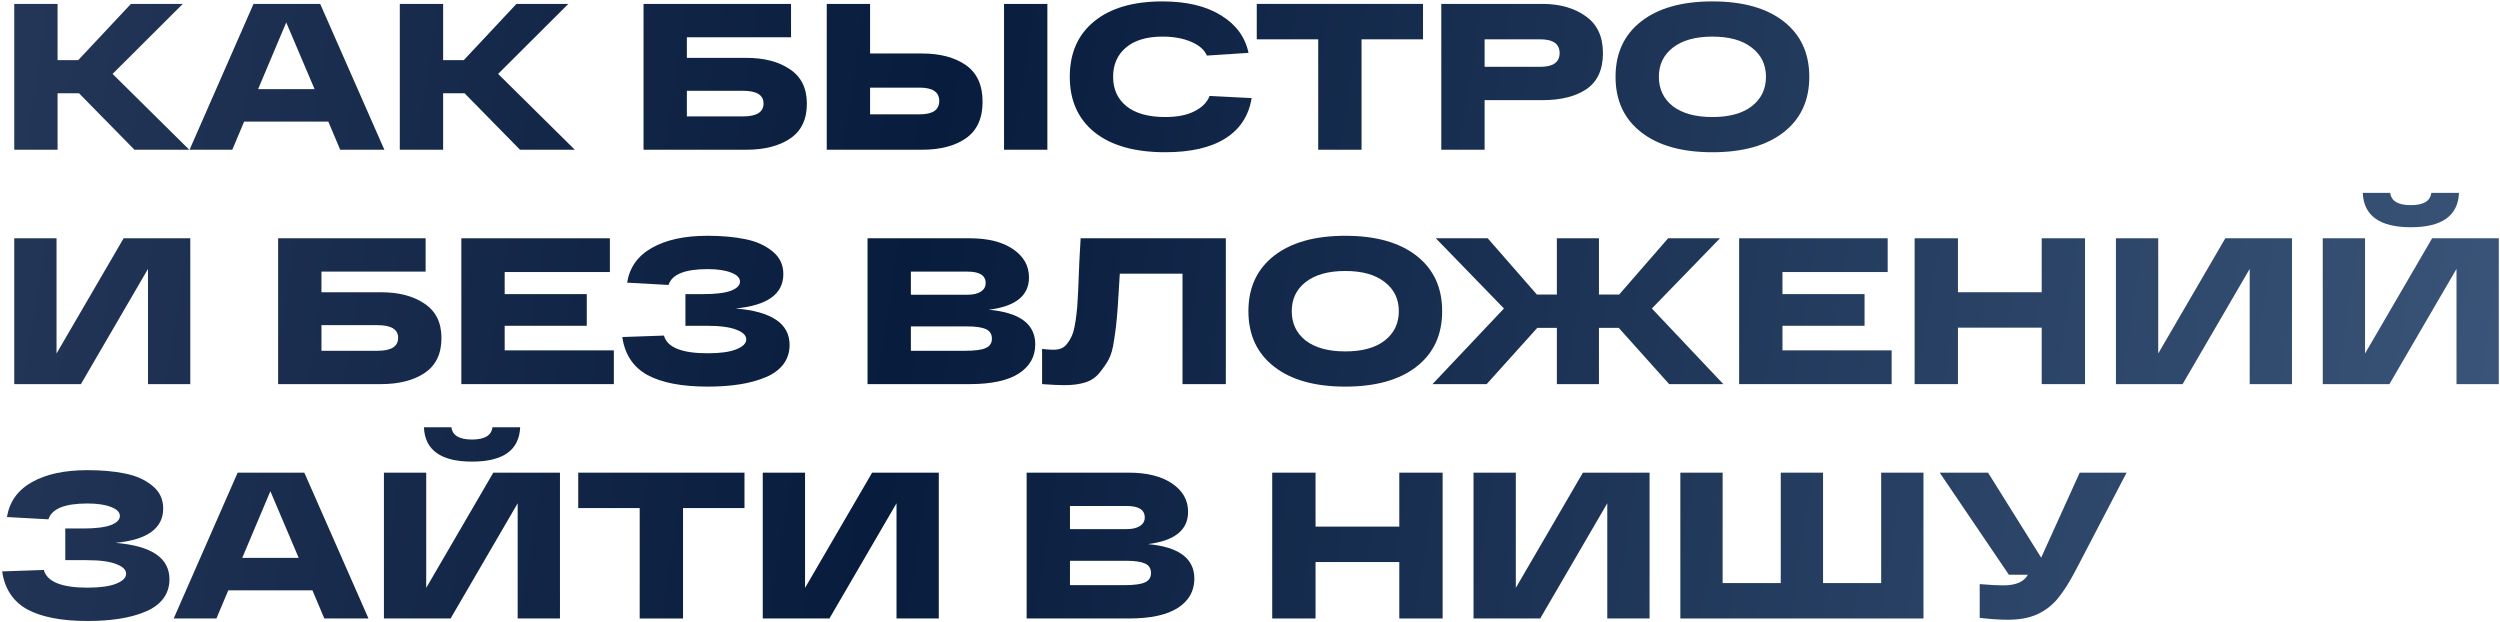 <?xml version="1.0" encoding="UTF-8"?> <svg xmlns="http://www.w3.org/2000/svg" width="768" height="191" viewBox="0 0 768 191" fill="none"><path d="M58.136 46H41.304L24.28 28.656H17.688V46H4.376V1.2H17.688V18.48H24.024L40.216 1.2H56.152L34.584 22.704L58.136 46Z" fill="url(#paint0_linear_323_196)"></path><path d="M104.507 46L100.859 37.36H75.003L71.355 46H58.235L77.883 1.2H98.363L118.075 46H104.507ZM79.291 27.376H96.635L87.931 6.896L79.291 27.376Z" fill="url(#paint1_linear_323_196)"></path><path d="M176.576 46H159.744L142.72 28.656H136.128V46H122.816V1.2H136.128V18.48H142.464L158.656 1.2H174.592L153.024 22.704L176.576 46Z" fill="url(#paint2_linear_323_196)"></path><path d="M229.246 17.776C234.792 17.776 239.272 18.95 242.686 21.296C246.142 23.6 247.87 27.12 247.87 31.856C247.87 36.678 246.163 40.24 242.75 42.544C239.336 44.848 234.835 46 229.246 46H197.694V1.2H243.006V11.44H211.006V17.776H229.246ZM228.222 35.76C232.446 35.76 234.558 34.438 234.558 31.792C234.558 29.189 232.446 27.888 228.222 27.888H211.006V35.76H228.222Z" fill="url(#paint3_linear_323_196)"></path><path d="M283.224 16.432C288.813 16.432 293.315 17.627 296.728 20.016C300.141 22.405 301.848 26.16 301.848 31.28C301.848 36.358 300.141 40.091 296.728 42.48C293.357 44.827 288.856 46 283.224 46H253.976V1.2H267.288V16.432H283.224ZM308.44 1.2H321.752V46H308.44V1.2ZM282.584 35.12C286.552 35.12 288.536 33.755 288.536 31.024C288.536 28.294 286.552 26.928 282.584 26.928H267.288V35.12H282.584Z" fill="url(#paint4_linear_323_196)"></path><path d="M371.58 29.488L384.508 30.128C383.612 35.59 380.903 39.728 376.38 42.544C371.9 45.36 365.756 46.768 357.948 46.768C348.647 46.768 341.436 44.742 336.316 40.688C331.196 36.592 328.636 30.896 328.636 23.6C328.636 16.304 331.132 10.63 336.124 6.576C341.116 2.48 348.113 0.432 357.116 0.432C364.497 0.432 370.492 1.861 375.1 4.72C379.708 7.536 382.524 11.376 383.548 16.24L370.748 17.072C370.023 15.323 368.423 13.915 365.948 12.848C363.473 11.781 360.529 11.248 357.116 11.248C352.252 11.248 348.497 12.379 345.852 14.64C343.249 16.859 341.948 19.846 341.948 23.6C341.948 27.398 343.313 30.405 346.044 32.624C348.817 34.843 352.785 35.952 357.948 35.952C361.66 35.952 364.668 35.355 366.972 34.16C369.319 32.965 370.855 31.408 371.58 29.488Z" fill="url(#paint5_linear_323_196)"></path><path d="M386.076 12.08V1.2H437.148V12.08H418.268V46H404.956V12.08H386.076Z" fill="url(#paint6_linear_323_196)"></path><path d="M473.801 1.2C479.177 1.2 483.614 2.459 487.113 4.976C490.654 7.451 492.425 11.227 492.425 16.304C492.425 21.381 490.74 25.072 487.369 27.376C483.998 29.637 479.476 30.768 473.801 30.768H456.073V46H442.761V1.2H473.801ZM473.161 20.528C477.129 20.528 479.113 19.12 479.113 16.304C479.113 13.488 477.129 12.08 473.161 12.08H456.073V20.528H473.161Z" fill="url(#paint7_linear_323_196)"></path><path d="M504.168 40.624C498.92 36.528 496.296 30.854 496.296 23.6C496.296 16.347 498.92 10.672 504.168 6.576C509.416 2.48 516.712 0.432 526.056 0.432C535.4 0.432 542.696 2.48 547.944 6.576C553.192 10.672 555.816 16.347 555.816 23.6C555.816 30.854 553.192 36.528 547.944 40.624C542.696 44.72 535.4 46.768 526.056 46.768C516.712 46.768 509.416 44.72 504.168 40.624ZM513.896 14.64C511.037 16.859 509.608 19.846 509.608 23.6C509.608 27.355 511.037 30.363 513.896 32.624C516.797 34.843 520.851 35.952 526.056 35.952C531.261 35.952 535.293 34.843 538.152 32.624C541.053 30.363 542.504 27.355 542.504 23.6C542.504 19.846 541.053 16.859 538.152 14.64C535.293 12.379 531.261 11.248 526.056 11.248C520.851 11.248 516.797 12.379 513.896 14.64Z" fill="url(#paint8_linear_323_196)"></path><path d="M37.976 73.2H58.456V118H45.464V82.608L24.856 118H4.376V73.2H17.368V108.592L37.976 73.2Z" fill="url(#paint9_linear_323_196)"></path><path d="M116.993 89.776C122.54 89.776 127.02 90.95 130.433 93.296C133.889 95.6 135.617 99.12 135.617 103.856C135.617 108.677 133.91 112.24 130.497 114.544C127.084 116.848 122.582 118 116.993 118H85.441V73.2H130.753V83.44H98.753V89.776H116.993ZM115.969 107.76C120.193 107.76 122.305 106.437 122.305 103.792C122.305 101.189 120.193 99.888 115.969 99.888H98.753V107.76H115.969Z" fill="url(#paint10_linear_323_196)"></path><path d="M141.724 118V73.2H187.356V83.568H155.036V90.352H180.252V100.08H155.036V107.632H188.572V118H141.724Z" fill="url(#paint11_linear_323_196)"></path><path d="M225.985 94.768C237.036 95.664 242.561 99.397 242.561 105.968C242.561 108.229 241.921 110.213 240.641 111.92C239.361 113.584 237.548 114.907 235.201 115.888C232.897 116.869 230.252 117.595 227.265 118.064C224.321 118.533 221.036 118.768 217.409 118.768C209.43 118.768 203.244 117.573 198.849 115.184C194.497 112.752 191.937 108.869 191.169 103.536L203.969 103.088C204.95 106.715 209.43 108.528 217.409 108.528C221.249 108.528 224.172 108.123 226.177 107.312C228.225 106.501 229.249 105.477 229.249 104.24C229.249 103.045 228.246 102.064 226.241 101.296C224.236 100.485 221.185 100.08 217.089 100.08H210.561V90.352H216.065C219.82 90.352 222.636 90.011 224.513 89.328C226.39 88.603 227.329 87.664 227.329 86.512C227.329 85.36 226.433 84.443 224.641 83.76C222.849 83.035 220.417 82.672 217.345 82.672C210.39 82.672 206.401 84.293 205.377 87.536L192.641 86.832C193.409 82.139 195.948 78.576 200.257 76.144C204.609 73.669 210.305 72.432 217.345 72.432C221.74 72.432 225.58 72.773 228.865 73.456C232.193 74.096 234.988 75.334 237.249 77.168C239.51 78.96 240.641 81.307 240.641 84.208C240.641 90.309 235.756 93.829 225.985 94.768Z" fill="url(#paint12_linear_323_196)"></path><path d="M303.757 95.152C313.271 96.005 318.029 99.547 318.029 105.776C318.029 109.573 316.343 112.56 312.973 114.736C309.602 116.912 304.567 118 297.869 118H266.509V73.2H297.869C303.501 73.2 307.938 74.309 311.181 76.528C314.466 78.747 316.109 81.648 316.109 85.232C316.109 90.822 311.991 94.128 303.757 95.152ZM279.821 83.44V90.544H297.229C298.978 90.544 300.343 90.224 301.325 89.584C302.306 88.944 302.797 88.07 302.797 86.96C302.797 84.614 300.941 83.44 297.229 83.44H279.821ZM296.525 107.76C299.469 107.76 301.559 107.483 302.797 106.928C304.077 106.373 304.717 105.413 304.717 104.048C304.717 102.64 304.098 101.659 302.861 101.104C301.623 100.549 299.725 100.272 297.165 100.272H279.821V107.76H296.525Z" fill="url(#paint13_linear_323_196)"></path><path d="M331.971 73.2H376.579V118H363.267V84.08H344.003C343.918 85.275 343.811 87.024 343.683 89.328C343.47 93.04 343.278 95.792 343.107 97.584C342.979 99.334 342.702 101.573 342.275 104.304C341.891 107.035 341.336 109.061 340.611 110.384C339.928 111.664 338.99 113.029 337.795 114.48C336.643 115.931 335.171 116.933 333.379 117.488C331.587 118.043 329.475 118.32 327.043 118.32C325.336 118.32 323.032 118.213 320.131 118V107.184C321.496 107.355 322.627 107.44 323.523 107.44C324.462 107.44 325.272 107.312 325.955 107.056C326.68 106.757 327.299 106.267 327.811 105.584C328.366 104.901 328.814 104.176 329.155 103.408C329.539 102.64 329.859 101.595 330.115 100.272C330.371 98.95 330.563 97.691 330.691 96.496C330.862 95.259 330.99 93.659 331.075 91.696C331.203 89.734 331.288 87.942 331.331 86.32C331.416 84.699 331.502 82.629 331.587 80.112C331.715 77.552 331.843 75.248 331.971 73.2Z" fill="url(#paint14_linear_323_196)"></path><path d="M391.386 112.624C386.138 108.528 383.514 102.853 383.514 95.6C383.514 88.347 386.138 82.672 391.386 78.576C396.634 74.48 403.93 72.432 413.274 72.432C422.618 72.432 429.914 74.48 435.162 78.576C440.41 82.672 443.034 88.347 443.034 95.6C443.034 102.853 440.41 108.528 435.162 112.624C429.914 116.72 422.618 118.768 413.274 118.768C403.93 118.768 396.634 116.72 391.386 112.624ZM401.114 86.64C398.255 88.859 396.826 91.846 396.826 95.6C396.826 99.355 398.255 102.363 401.114 104.624C404.015 106.843 408.068 107.952 413.274 107.952C418.479 107.952 422.511 106.843 425.37 104.624C428.271 102.363 429.722 99.355 429.722 95.6C429.722 91.846 428.271 88.859 425.37 86.64C422.511 84.379 418.479 83.248 413.274 83.248C408.068 83.248 404.015 84.379 401.114 86.64Z" fill="url(#paint15_linear_323_196)"></path><path d="M529.405 118H512.765L497.277 100.72H491.197V118H478.269V100.72H472.253L456.701 118H440.061L462.013 94.768L441.085 73.2H457.021L472.125 90.48H478.269V73.2H491.197V90.48H497.405L512.445 73.2H528.381L507.453 94.768L529.405 118Z" fill="url(#paint16_linear_323_196)"></path><path d="M534.264 118V73.2H579.896V83.568H547.576V90.352H572.792V100.08H547.576V107.632H581.112V118H534.264Z" fill="url(#paint17_linear_323_196)"></path><path d="M627.211 73.2H640.523V118H627.211V100.656H601.483V118H588.171V73.2H601.483V89.776H627.211V73.2Z" fill="url(#paint18_linear_323_196)"></path><path d="M683.616 73.2H704.096V118H691.104V82.608L670.496 118H650.016V73.2H663.008V108.592L683.616 73.2Z" fill="url(#paint19_linear_323_196)"></path><path d="M755.405 59.248C755.106 66.288 750.178 69.808 740.621 69.808C731.063 69.808 726.135 66.288 725.837 59.248H734.285C734.583 61.766 736.695 63.024 740.621 63.024C744.503 63.024 746.594 61.766 746.893 59.248H755.405ZM747.149 73.2H767.629V118H754.637V82.608L734.029 118H713.549V73.2H726.541V108.592L747.149 73.2Z" fill="url(#paint20_linear_323_196)"></path><path d="M35.48 166.768C46.531 167.664 52.056 171.397 52.056 177.968C52.056 180.229 51.416 182.213 50.136 183.92C48.856 185.584 47.043 186.907 44.696 187.888C42.392 188.869 39.747 189.595 36.76 190.064C33.816 190.533 30.531 190.768 26.904 190.768C18.925 190.768 12.739 189.573 8.344 187.184C3.992 184.752 1.432 180.869 0.664 175.536L13.464 175.088C14.445 178.715 18.925 180.528 26.904 180.528C30.744 180.528 33.667 180.123 35.672 179.312C37.72 178.501 38.744 177.477 38.744 176.24C38.744 175.045 37.741 174.064 35.736 173.296C33.731 172.485 30.68 172.08 26.584 172.08H20.056V162.352H25.56C29.315 162.352 32.131 162.011 34.008 161.328C35.885 160.603 36.824 159.664 36.824 158.512C36.824 157.36 35.928 156.443 34.136 155.76C32.344 155.035 29.912 154.672 26.84 154.672C19.885 154.672 15.896 156.293 14.872 159.536L2.136 158.832C2.904 154.139 5.443 150.576 9.752 148.144C14.104 145.669 19.8 144.432 26.84 144.432C31.235 144.432 35.075 144.773 38.36 145.456C41.688 146.096 44.483 147.333 46.744 149.168C49.005 150.96 50.136 153.307 50.136 156.208C50.136 162.309 45.251 165.829 35.48 166.768Z" fill="url(#paint21_linear_323_196)"></path><path d="M99.632 190L95.984 181.36H70.128L66.48 190H53.36L73.008 145.2H93.488L113.2 190H99.632ZM74.416 171.376H91.76L83.056 150.896L74.416 171.376Z" fill="url(#paint22_linear_323_196)"></path><path d="M159.797 131.248C159.498 138.288 154.57 141.808 145.013 141.808C135.456 141.808 130.528 138.288 130.229 131.248H138.677C138.976 133.765 141.088 135.024 145.013 135.024C148.896 135.024 150.986 133.765 151.285 131.248H159.797ZM151.541 145.2H172.021V190H159.029V154.608L138.421 190H117.941V145.2H130.933V180.592L151.541 145.2Z" fill="url(#paint23_linear_323_196)"></path><path d="M177.634 156.08V145.2H228.706V156.08H209.826V190H196.514V156.08H177.634Z" fill="url(#paint24_linear_323_196)"></path><path d="M267.919 145.2H288.399V190H275.407V154.608L254.799 190H234.319V145.2H247.311V180.592L267.919 145.2Z" fill="url(#paint25_linear_323_196)"></path><path d="M352.632 167.152C362.146 168.005 366.904 171.547 366.904 177.776C366.904 181.573 365.218 184.56 361.848 186.736C358.477 188.912 353.442 190 346.744 190H315.384V145.2H346.744C352.376 145.2 356.813 146.309 360.056 148.528C363.341 150.747 364.984 153.648 364.984 157.232C364.984 162.821 360.866 166.128 352.632 167.152ZM328.696 155.44V162.544H346.104C347.853 162.544 349.218 162.224 350.2 161.584C351.181 160.944 351.672 160.069 351.672 158.96C351.672 156.613 349.816 155.44 346.104 155.44H328.696ZM345.4 179.76C348.344 179.76 350.434 179.483 351.672 178.928C352.952 178.373 353.592 177.413 353.592 176.048C353.592 174.64 352.973 173.659 351.736 173.104C350.498 172.549 348.6 172.272 346.04 172.272H328.696V179.76H345.4Z" fill="url(#paint26_linear_323_196)"></path><path d="M429.864 145.2H443.176V190H429.864V172.656H404.136V190H390.824V145.2H404.136V161.776H429.864V145.2Z" fill="url(#paint27_linear_323_196)"></path><path d="M486.269 145.2H506.749V190H493.757V154.608L473.149 190H452.669V145.2H465.661V180.592L486.269 145.2Z" fill="url(#paint28_linear_323_196)"></path><path d="M516.201 190V145.2H529.193V179.12H547.049V145.2H560.041V179.12H577.897V145.2H590.889V190H516.201Z" fill="url(#paint29_linear_323_196)"></path><path d="M638.887 145.2H653.287L637.671 175.152C635.708 178.907 633.852 181.829 632.103 183.92C630.396 185.968 628.305 187.568 625.831 188.72C623.356 189.829 620.369 190.384 616.871 190.384C614.353 190.384 611.452 190.192 608.167 189.808V179.44C611.196 179.696 613.607 179.824 615.399 179.824C619.281 179.824 621.799 178.736 622.951 176.56H617.127L595.879 145.2H610.727L627.047 171.312L638.887 145.2Z" fill="url(#paint30_linear_323_196)"></path><defs><linearGradient id="paint0_linear_323_196" x1="-10" y1="-16" x2="828" y2="115.5" gradientUnits="userSpaceOnUse"><stop stop-color="#253859"></stop><stop offset="0.356" stop-color="#081C3D"></stop><stop offset="1" stop-color="#3F5B7F"></stop></linearGradient><linearGradient id="paint1_linear_323_196" x1="-10" y1="-16" x2="828" y2="115.5" gradientUnits="userSpaceOnUse"><stop stop-color="#253859"></stop><stop offset="0.356" stop-color="#081C3D"></stop><stop offset="1" stop-color="#3F5B7F"></stop></linearGradient><linearGradient id="paint2_linear_323_196" x1="-10" y1="-16" x2="828" y2="115.5" gradientUnits="userSpaceOnUse"><stop stop-color="#253859"></stop><stop offset="0.356" stop-color="#081C3D"></stop><stop offset="1" stop-color="#3F5B7F"></stop></linearGradient><linearGradient id="paint3_linear_323_196" x1="-10" y1="-16" x2="828" y2="115.5" gradientUnits="userSpaceOnUse"><stop stop-color="#253859"></stop><stop offset="0.356" stop-color="#081C3D"></stop><stop offset="1" stop-color="#3F5B7F"></stop></linearGradient><linearGradient id="paint4_linear_323_196" x1="-10" y1="-16" x2="828" y2="115.5" gradientUnits="userSpaceOnUse"><stop stop-color="#253859"></stop><stop offset="0.356" stop-color="#081C3D"></stop><stop offset="1" stop-color="#3F5B7F"></stop></linearGradient><linearGradient id="paint5_linear_323_196" x1="-10" y1="-16" x2="828" y2="115.5" gradientUnits="userSpaceOnUse"><stop stop-color="#253859"></stop><stop offset="0.356" stop-color="#081C3D"></stop><stop offset="1" stop-color="#3F5B7F"></stop></linearGradient><linearGradient id="paint6_linear_323_196" x1="-10" y1="-16" x2="828" y2="115.5" gradientUnits="userSpaceOnUse"><stop stop-color="#253859"></stop><stop offset="0.356" stop-color="#081C3D"></stop><stop offset="1" stop-color="#3F5B7F"></stop></linearGradient><linearGradient id="paint7_linear_323_196" x1="-10" y1="-16" x2="828" y2="115.5" gradientUnits="userSpaceOnUse"><stop stop-color="#253859"></stop><stop offset="0.356" stop-color="#081C3D"></stop><stop offset="1" stop-color="#3F5B7F"></stop></linearGradient><linearGradient id="paint8_linear_323_196" x1="-10" y1="-16" x2="828" y2="115.5" gradientUnits="userSpaceOnUse"><stop stop-color="#253859"></stop><stop offset="0.356" stop-color="#081C3D"></stop><stop offset="1" stop-color="#3F5B7F"></stop></linearGradient><linearGradient id="paint9_linear_323_196" x1="-10" y1="-16" x2="828" y2="115.5" gradientUnits="userSpaceOnUse"><stop stop-color="#253859"></stop><stop offset="0.356" stop-color="#081C3D"></stop><stop offset="1" stop-color="#3F5B7F"></stop></linearGradient><linearGradient id="paint10_linear_323_196" x1="-10" y1="-16" x2="828" y2="115.5" gradientUnits="userSpaceOnUse"><stop stop-color="#253859"></stop><stop offset="0.356" stop-color="#081C3D"></stop><stop offset="1" stop-color="#3F5B7F"></stop></linearGradient><linearGradient id="paint11_linear_323_196" x1="-10" y1="-16" x2="828" y2="115.5" gradientUnits="userSpaceOnUse"><stop stop-color="#253859"></stop><stop offset="0.356" stop-color="#081C3D"></stop><stop offset="1" stop-color="#3F5B7F"></stop></linearGradient><linearGradient id="paint12_linear_323_196" x1="-10" y1="-16" x2="828" y2="115.5" gradientUnits="userSpaceOnUse"><stop stop-color="#253859"></stop><stop offset="0.356" stop-color="#081C3D"></stop><stop offset="1" stop-color="#3F5B7F"></stop></linearGradient><linearGradient id="paint13_linear_323_196" x1="-10" y1="-16" x2="828" y2="115.5" gradientUnits="userSpaceOnUse"><stop stop-color="#253859"></stop><stop offset="0.356" stop-color="#081C3D"></stop><stop offset="1" stop-color="#3F5B7F"></stop></linearGradient><linearGradient id="paint14_linear_323_196" x1="-10" y1="-16" x2="828" y2="115.5" gradientUnits="userSpaceOnUse"><stop stop-color="#253859"></stop><stop offset="0.356" stop-color="#081C3D"></stop><stop offset="1" stop-color="#3F5B7F"></stop></linearGradient><linearGradient id="paint15_linear_323_196" x1="-10" y1="-16" x2="828" y2="115.5" gradientUnits="userSpaceOnUse"><stop stop-color="#253859"></stop><stop offset="0.356" stop-color="#081C3D"></stop><stop offset="1" stop-color="#3F5B7F"></stop></linearGradient><linearGradient id="paint16_linear_323_196" x1="-10" y1="-16" x2="828" y2="115.5" gradientUnits="userSpaceOnUse"><stop stop-color="#253859"></stop><stop offset="0.356" stop-color="#081C3D"></stop><stop offset="1" stop-color="#3F5B7F"></stop></linearGradient><linearGradient id="paint17_linear_323_196" x1="-10" y1="-16" x2="828" y2="115.5" gradientUnits="userSpaceOnUse"><stop stop-color="#253859"></stop><stop offset="0.356" stop-color="#081C3D"></stop><stop offset="1" stop-color="#3F5B7F"></stop></linearGradient><linearGradient id="paint18_linear_323_196" x1="-10" y1="-16" x2="828" y2="115.5" gradientUnits="userSpaceOnUse"><stop stop-color="#253859"></stop><stop offset="0.356" stop-color="#081C3D"></stop><stop offset="1" stop-color="#3F5B7F"></stop></linearGradient><linearGradient id="paint19_linear_323_196" x1="-10" y1="-16" x2="828" y2="115.5" gradientUnits="userSpaceOnUse"><stop stop-color="#253859"></stop><stop offset="0.356" stop-color="#081C3D"></stop><stop offset="1" stop-color="#3F5B7F"></stop></linearGradient><linearGradient id="paint20_linear_323_196" x1="-10" y1="-16" x2="828" y2="115.5" gradientUnits="userSpaceOnUse"><stop stop-color="#253859"></stop><stop offset="0.356" stop-color="#081C3D"></stop><stop offset="1" stop-color="#3F5B7F"></stop></linearGradient><linearGradient id="paint21_linear_323_196" x1="-10" y1="-16" x2="828" y2="115.5" gradientUnits="userSpaceOnUse"><stop stop-color="#253859"></stop><stop offset="0.356" stop-color="#081C3D"></stop><stop offset="1" stop-color="#3F5B7F"></stop></linearGradient><linearGradient id="paint22_linear_323_196" x1="-10" y1="-16" x2="828" y2="115.5" gradientUnits="userSpaceOnUse"><stop stop-color="#253859"></stop><stop offset="0.356" stop-color="#081C3D"></stop><stop offset="1" stop-color="#3F5B7F"></stop></linearGradient><linearGradient id="paint23_linear_323_196" x1="-10" y1="-16" x2="828" y2="115.5" gradientUnits="userSpaceOnUse"><stop stop-color="#253859"></stop><stop offset="0.356" stop-color="#081C3D"></stop><stop offset="1" stop-color="#3F5B7F"></stop></linearGradient><linearGradient id="paint24_linear_323_196" x1="-10" y1="-16" x2="828" y2="115.5" gradientUnits="userSpaceOnUse"><stop stop-color="#253859"></stop><stop offset="0.356" stop-color="#081C3D"></stop><stop offset="1" stop-color="#3F5B7F"></stop></linearGradient><linearGradient id="paint25_linear_323_196" x1="-10" y1="-16" x2="828" y2="115.5" gradientUnits="userSpaceOnUse"><stop stop-color="#253859"></stop><stop offset="0.356" stop-color="#081C3D"></stop><stop offset="1" stop-color="#3F5B7F"></stop></linearGradient><linearGradient id="paint26_linear_323_196" x1="-10" y1="-16" x2="828" y2="115.5" gradientUnits="userSpaceOnUse"><stop stop-color="#253859"></stop><stop offset="0.356" stop-color="#081C3D"></stop><stop offset="1" stop-color="#3F5B7F"></stop></linearGradient><linearGradient id="paint27_linear_323_196" x1="-10" y1="-16" x2="828" y2="115.5" gradientUnits="userSpaceOnUse"><stop stop-color="#253859"></stop><stop offset="0.356" stop-color="#081C3D"></stop><stop offset="1" stop-color="#3F5B7F"></stop></linearGradient><linearGradient id="paint28_linear_323_196" x1="-10" y1="-16" x2="828" y2="115.5" gradientUnits="userSpaceOnUse"><stop stop-color="#253859"></stop><stop offset="0.356" stop-color="#081C3D"></stop><stop offset="1" stop-color="#3F5B7F"></stop></linearGradient><linearGradient id="paint29_linear_323_196" x1="-10" y1="-16" x2="828" y2="115.5" gradientUnits="userSpaceOnUse"><stop stop-color="#253859"></stop><stop offset="0.356" stop-color="#081C3D"></stop><stop offset="1" stop-color="#3F5B7F"></stop></linearGradient><linearGradient id="paint30_linear_323_196" x1="-10" y1="-16" x2="828" y2="115.5" gradientUnits="userSpaceOnUse"><stop stop-color="#253859"></stop><stop offset="0.356" stop-color="#081C3D"></stop><stop offset="1" stop-color="#3F5B7F"></stop></linearGradient></defs></svg> 
